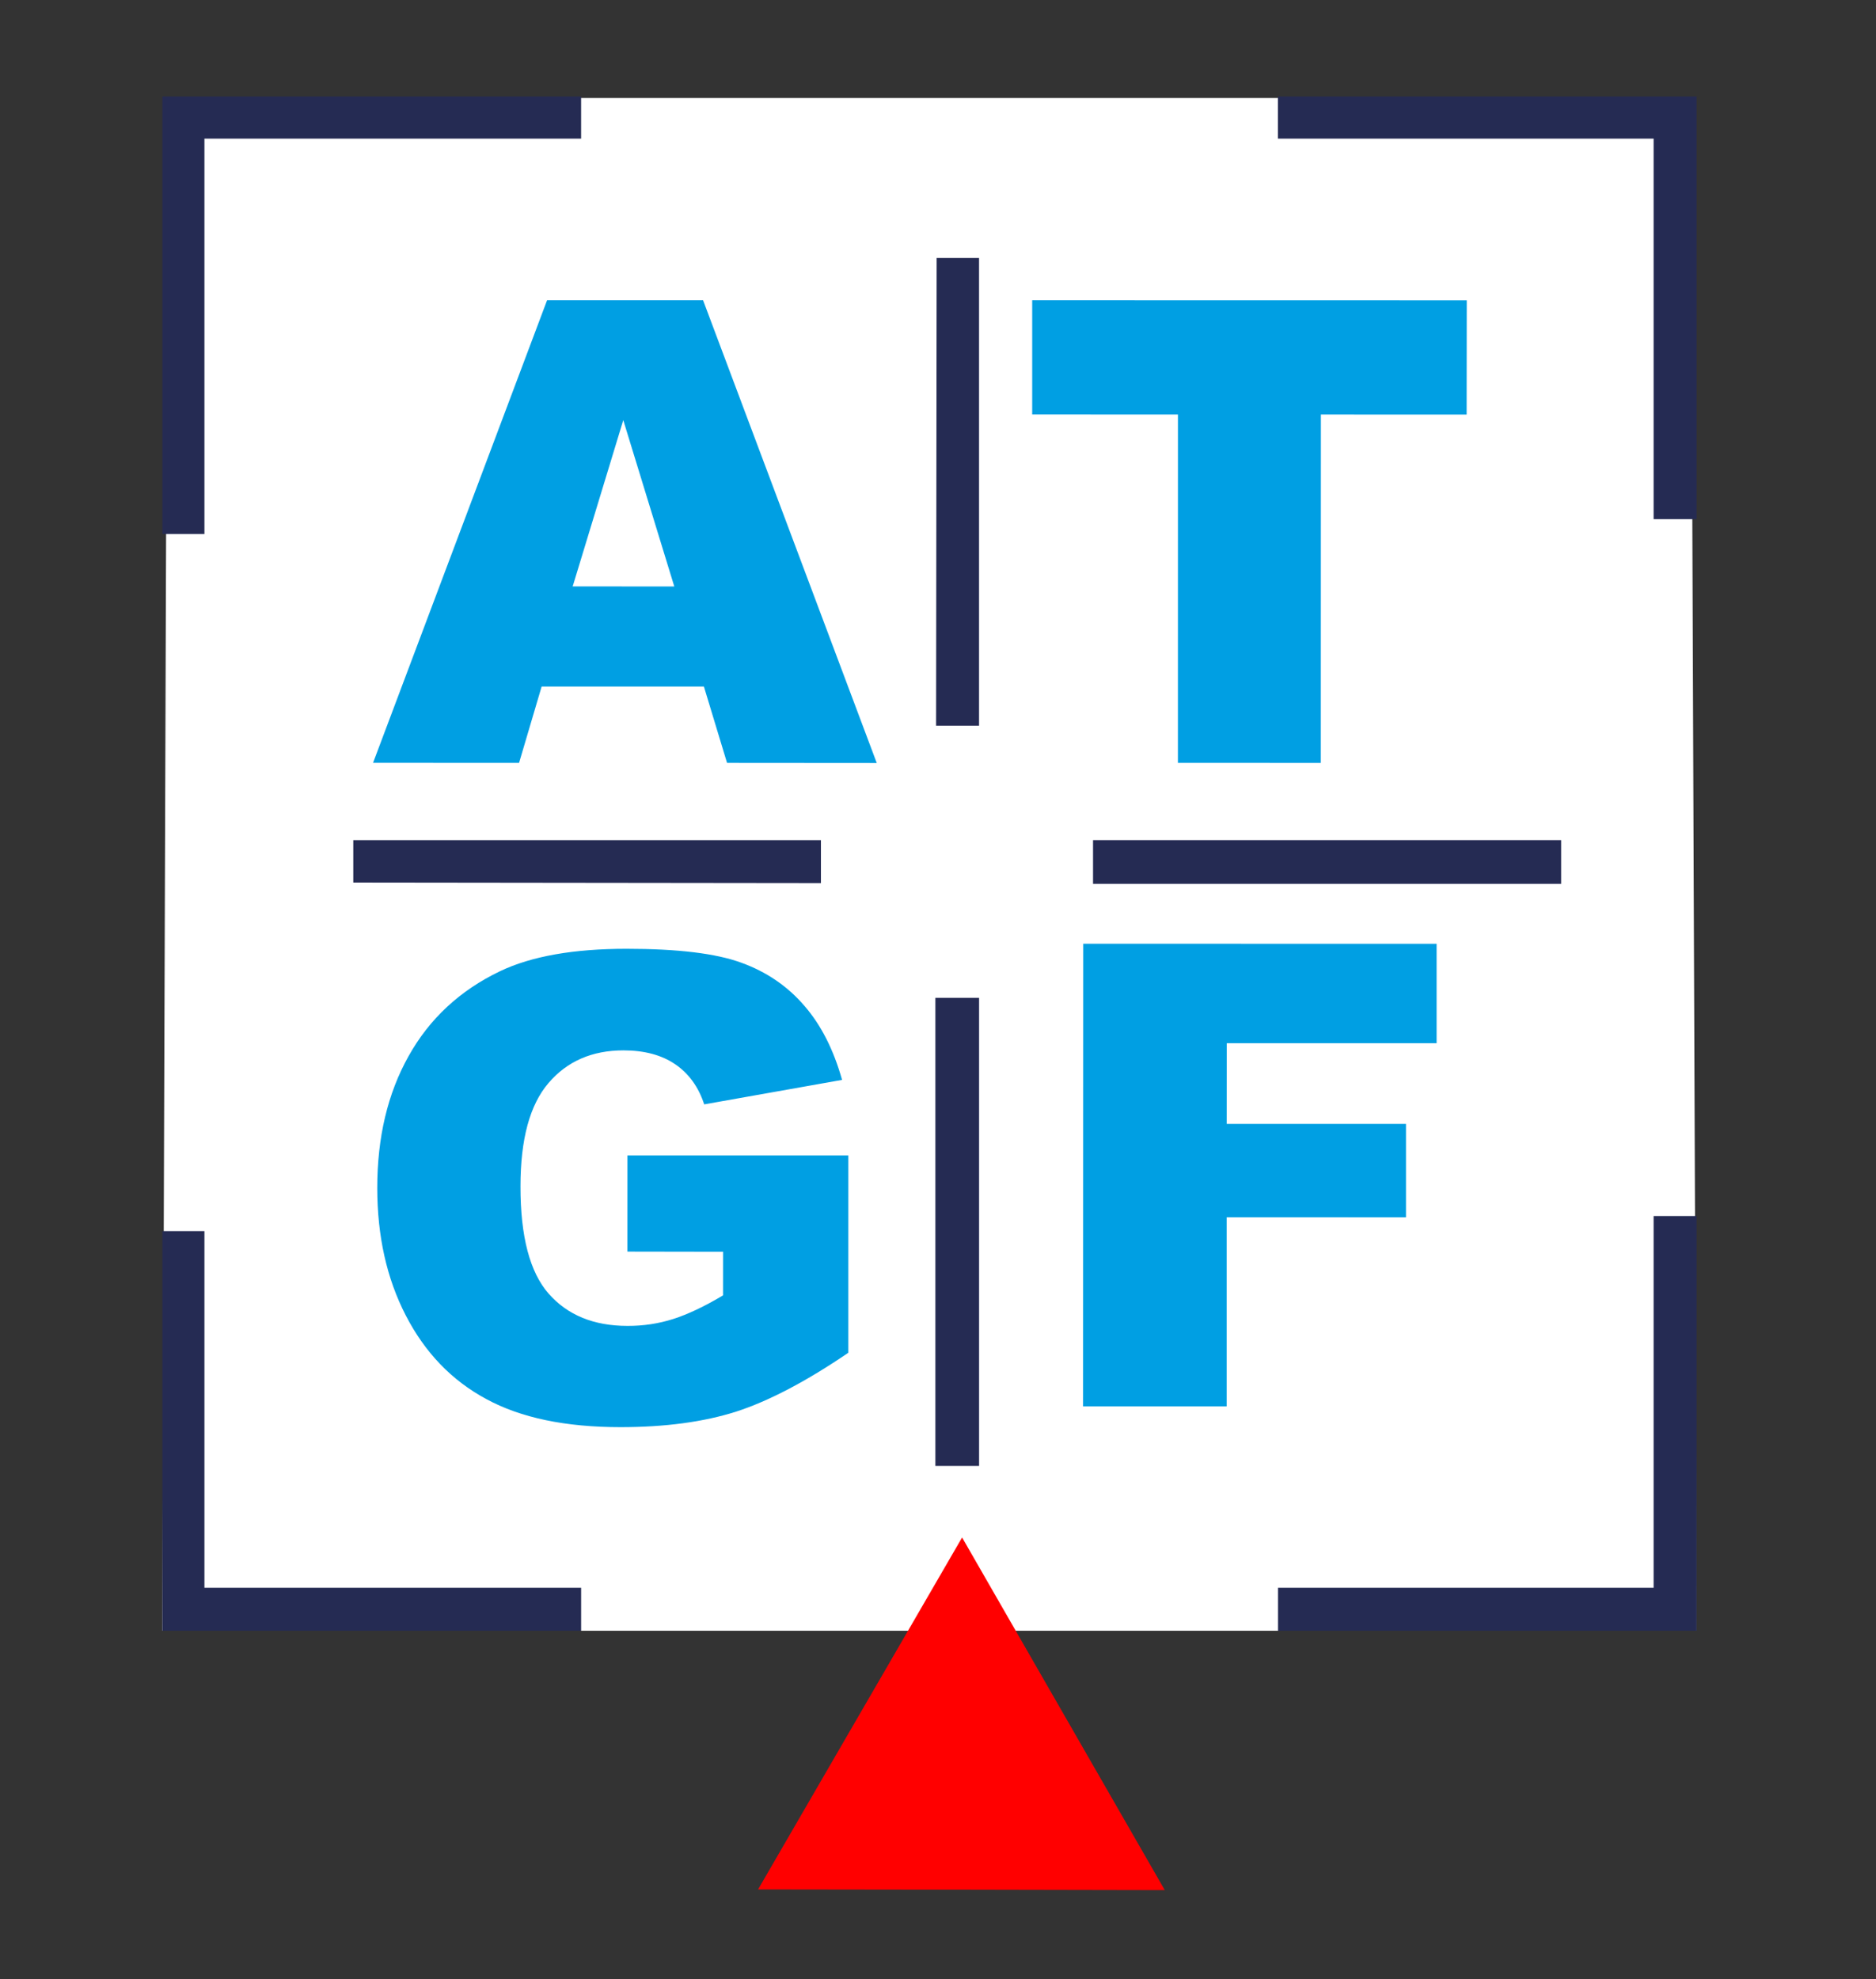 <?xml version="1.0" encoding="UTF-8"?> <!-- Generator: Adobe Illustrator 16.0.0, SVG Export Plug-In . SVG Version: 6.00 Build 0) --> <svg xmlns="http://www.w3.org/2000/svg" xmlns:xlink="http://www.w3.org/1999/xlink" id="Calque_1" x="0px" y="0px" width="116.203px" height="122.575px" viewBox="0 0 116.203 122.575" xml:space="preserve"><rect x="0" y="0" width="116.203" height="122.575" fill="#333333" stroke="none"/> <polygon fill="#FFFFFF" points="10.379,6.069 104.725,6.069 105.091,101.004 10.059,101.004 "></polygon> <g> <polygon fill="#FF0000" points="53.272,106.127 46.956,117.023 59.554,117.04 72.149,117.066 65.873,106.148 59.594,95.225 "></polygon> <g> <path fill="#009FE3" d="M43.601,42.522H33.55l-1.398,4.728l-9.044-0.003l10.779-28.65h9.663l10.758,28.661l-9.273-0.007 L43.601,42.522z M41.767,36.325l-3.16-10.304l-3.134,10.298L41.767,36.325z"></path> <polygon fill="#009FE3" points="63.936,18.596 90.854,18.601 90.847,25.677 81.819,25.674 81.814,47.252 72.962,47.25 72.964,25.674 63.936,25.67 "></polygon> <polygon fill="#009FE3" points="67.095,58.451 88.986,58.456 88.986,64.611 75.989,64.611 75.986,69.611 87.089,69.611 87.089,75.395 75.984,75.392 75.984,87.104 67.085,87.104 "></polygon> <path fill="#009FE3" d="M38.864,77.519l0.002-5.957l13.682,0.002l-0.001,12.22c-2.62,1.784-4.939,2.996-6.948,3.646 c-2.016,0.641-4.405,0.962-7.166,0.962c-3.402,0-6.174-0.577-8.314-1.742c-2.145-1.152-3.806-2.891-4.985-5.18 c-1.183-2.292-1.766-4.922-1.766-7.898c0-3.123,0.642-5.842,1.937-8.154c1.288-2.313,3.179-4.075,5.669-5.266 c1.941-0.927,4.557-1.388,7.839-1.388c3.163,0,5.533,0.286,7.102,0.861c1.573,0.569,2.872,1.461,3.909,2.669 c1.041,1.199,1.813,2.729,2.336,4.59L43.62,68.4c-0.354-1.078-0.949-1.905-1.792-2.481c-0.835-0.572-1.909-0.863-3.212-0.863 c-1.944,0-3.493,0.677-4.641,2.023c-1.16,1.353-1.735,3.482-1.735,6.401c-0.004,3.106,0.581,5.319,1.746,6.646 c1.168,1.326,2.792,1.994,4.881,1.994c0.989,0.004,1.931-0.14,2.833-0.427c0.9-0.288,1.928-0.771,3.087-1.464l0.001-2.7 L38.864,77.519z"></path> </g> <g> <g> <polygon fill="#252B53" points="79.158,5.977 79.158,8.586 102.428,8.586 102.428,32.155 105.091,32.155 105.091,5.977 "></polygon> <polygon fill="#252B53" points="10.059,5.977 10.059,33.075 12.663,33.075 12.663,8.586 35.995,8.586 35.995,5.977 "></polygon> <polygon fill="#252B53" points="102.428,75.315 102.428,98.338 79.164,98.338 79.164,101.004 105.091,101.004 105.091,75.315 "></polygon> <polygon fill="#252B53" points="10.059,76.249 10.059,101.004 35.996,101.004 35.996,98.338 12.663,98.338 12.663,76.249 "></polygon> </g> <g> <g> <rect x="67.705" y="52.033" fill="#252B53" width="28.996" height="2.708"></rect> <polygon fill="#252B53" points="21.883,54.662 50.85,54.696 50.85,52.033 21.883,52.033 "></polygon> </g> <g> <rect x="57.939" y="61.802" fill="#252B53" width="2.707" height="28.993"></rect> <polygon fill="#252B53" points="58.017,15.976 57.983,44.945 60.644,44.945 60.644,15.976 "></polygon> </g> </g> </g> </g> </svg> 